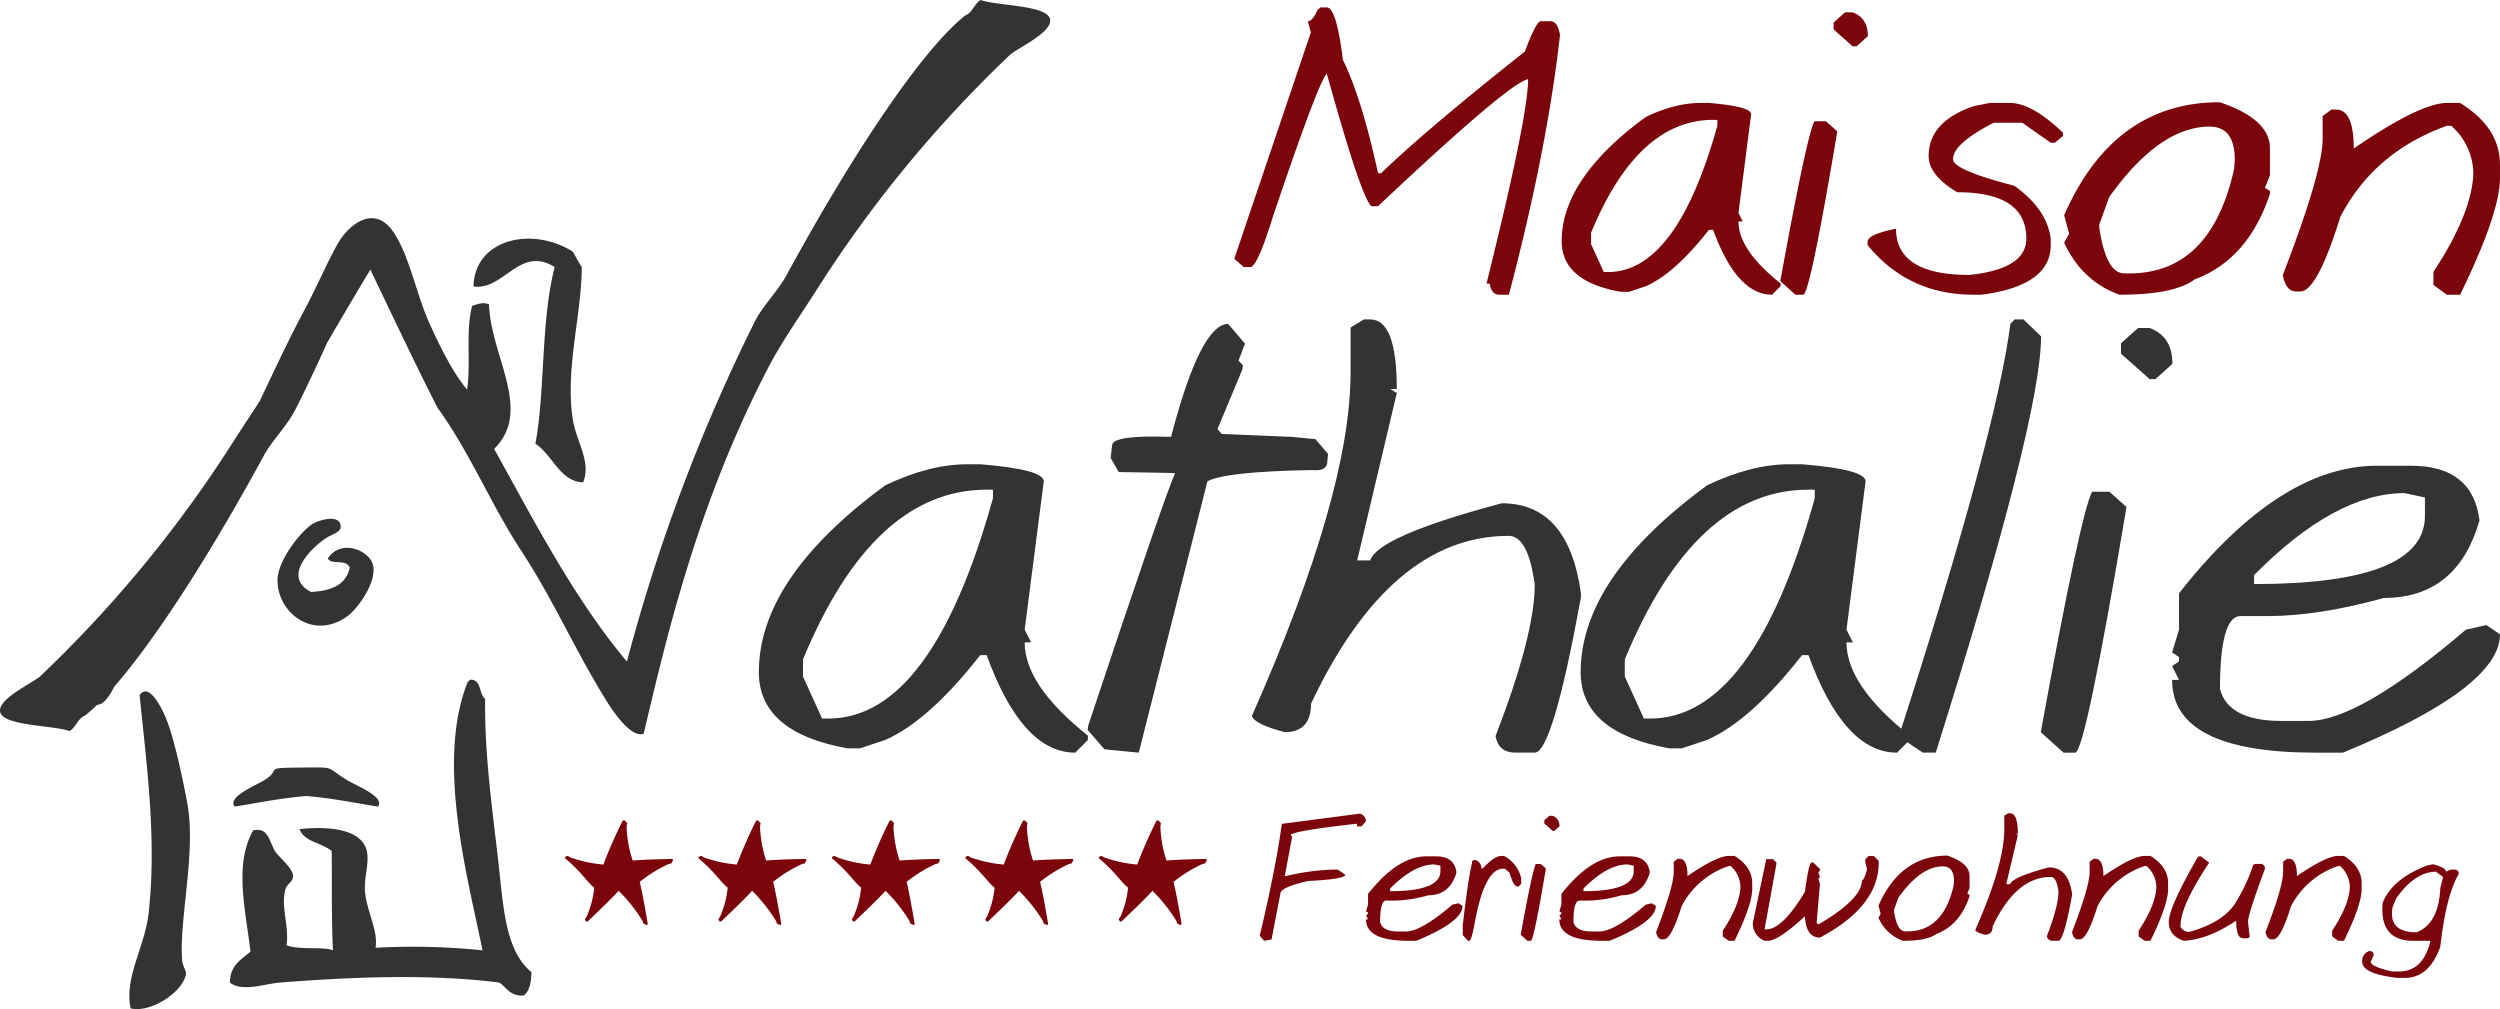 <svg id="Ebene_1" data-name="Ebene 1" xmlns="http://www.w3.org/2000/svg" viewBox="0 0 772.356 311.756">
  <defs>
    <style>
      .cls-1, .cls-3 {
        fill: #333;
      }

      .cls-2 {
        fill: #7b050b;
      }

      .cls-3 {
        fill-rule: evenodd;
      }
    </style>
  </defs>
  <title>2b0b2434-b4ed-4279-bec5-627ab92183d6</title>
  <g id="Logo_Maison-Nathalie" data-name="Logo Maison-Nathalie">
    <path class="cls-1" d="M696.38,177.671v2.769q52.781,0,52.783-21.032v-5.724l-6.331-1.338q-21.37,0-46.451,25.324h0Zm37.989-33.787H744.9q19,0,21.125,16.862-6.847,23.97-29.524,23.986-20.32,5.616-35.918,5.6h-8.4c-4.2,0-6.331,7.487-6.331,22.5,1.673,6.576,8.006,9.893,18.993,9.893h8.4q15.524,0,48.581-28.189l6.331-1.429,4.2,2.86q0,16.575-48.52,36.558h-8.46q-44.335,0-44.32-22.465h2.131l-2.131-4.29,2.131-1.431V203l-2.131-1.431,2.131-7.032V183.3Q704.141,143.9,734.369,143.884ZM651.7,151.919l5.265,4.719q-12.736,75.886-15.857,75.885h-3.593l-7.031-6.331q12.372-67.939,15.859-74.272H651.7Zm8.828-50.589h3.593c4.686,1.736,7.031,5.417,7.031,11.08l-5.265,4.719h-1.766l-8.858-7.855v-3.195Zm-35.4-2.648,5.449,5.235q0,25.247-32.54,128.6h-4.018l-7.4-4.991q30.043-93.1,34.487-127.541l1.34-1.308h2.678ZM501.966,203.726v5.265l5.905,13h1.947q31.914,0,50.833-68.032v-2.678H558.7Q523.638,151.281,501.966,203.726Zm50.833-60.3h3.928q19.632,1.6,19.633,5.268l-5.905,45.839,1.978,3.928h-1.978q0,13.287,19.54,28.8v1.338l-3.925,3.928q-16.393,0-27.365-30.134h-1.978q-15.891,20.316-29.345,26.206l-7.762,2.587h-3.925q-27.349-4.883-27.365-23.528,0-29.084,39.052-57.713C536.423,145.617,544.885,143.426,552.8,143.426ZM421.363,98.682h1.95q8.216,0,8.218,21.49h-2.071l2.071,1.247-12.237,51.717h4.018q2.418-7.49,40.665-17.656,20.6,0,24.443,27.821v1.25q-8.764,47.986-14.275,47.971h-6.056c-3.381,0-5.419-1.706-6.059-5.084q12.1-31.32,12.115-46.724-1.965-15.158-8.1-15.159-36.483,0-61,51.808c0,5.875-2.708,8.828-8.127,8.828-6.177-1.612-9.556-3.258-10.166-4.993q30.5-68.759,30.5-106.109V101.176Zm-41.914,1.4,5.175,6.089-1.978,5.235,1.338,1.431-0.182,1.34L376.13,132.56l1.34,1.522,21.672,0.884,7.245,0.7,3.9,4.565-0.242,2.678c-0.184,1.827-1.736,2.617-4.658,2.313q-26.756.457-32.356,3.472l-21.215,83.828-9.193-.882-1.431-.184-5.175-5.966,0.182-1.34Q359.982,152.7,363.042,146.2l-1.431-.091-15.98-.274-2.5-4.353,0.456-4.018c0.244-2.068,6.3-2.92,18.2-2.494Q370.88,100.082,379.448,100.081ZM248.075,203.726v5.265l5.905,13h1.948q31.914,0,50.833-68.032v-2.678h-1.947Q269.747,151.281,248.075,203.726Zm50.833-60.3h3.927q19.632,1.6,19.633,5.268l-5.905,45.839,1.978,3.928h-1.978q0,13.287,19.54,28.8v1.338l-3.925,3.928q-16.393,0-27.365-30.134h-1.978q-15.89,20.316-29.345,26.206l-7.762,2.587H261.8q-27.349-4.883-27.365-23.528,0-29.084,39.052-57.713C282.532,145.617,290.994,143.426,298.908,143.426Z"/>
    <path class="cls-2" d="M755.941,31.809h4.088q12.324,7.591,12.325,19.107v3.965q0,10.959-12.325,36.167h-4.088l-4.149-3.016V83.984q11.689-17.727,12.325-30.052a19.872,19.872,0,0,0-6.82-15.059h-1.356q-22.466,8.045-32.907,28.112c-4.777,15.361-8.907,23.051-12.325,23.051h-1.378c-2.043,0-3.42-1.68-4.088-5.04q12.323-31.844,12.325-42.156v-7l2.732-2h1.378q5.493,0,5.5,12.043,20.459-14.058,28.759-14.068h0ZM648.554,69.354V70.3c1.377,9.433,3.967,14.168,7.771,14.168H657.8q25.2,0,32.382-32.139l0.244-2.853c0-6.922-2.592-10.361-7.771-10.361q-15.482,0-31.027,21.755Zm37.24-37.766q15.482,5.252,15.482,14.168v8.479l-1.559,3.786,1.559,0.949v0.952q-6.708,20.219-23.253,26.393-6.223,4.736-23.235,4.735-11.566-4.161-17.081-16.069l1.538-2.794L637.707,66.5Q653.007,31.587,685.794,31.588Zm-71.1.221h6.294c4.493,0,9.956,3.078,16.352,9.188v1.012l-2.489,2.085h-1.3l-8.784-6.173h-8.823c-8.379,4.311-12.569,8.055-12.569,11.273q0,3.309,18.9,8.176,10.08,7.165,11.273,16.313v2.064q0,12.509-21.351,15.3h-2.55q-20.1,0-32.665-15.3V74.675q0-2.244,8.783-4.028,0,14.3,22.646,14.289,17.608-1.821,17.609-11.252,0-14.3-21.353-14.289-8.834-5.28-8.823-11.213,0-10.564,13.8-15.361Zm-50.577,5.647,3.5,3.136q-8.467,50.457-10.543,50.456h-2.39l-4.674-4.209q8.226-45.173,10.545-49.383h3.562ZM569.989,3.82h2.387c3.118,1.154,4.677,3.6,4.677,7.367l-3.5,3.137h-1.175L566.487,9.1V6.978ZM491.544,71.9v3.5l3.925,8.642h1.3q21.22,0,33.8-45.232v-1.78h-1.3Q505.954,37.032,491.544,71.9Zm33.8-40.095h2.61q13.053,1.064,13.053,3.5l-3.925,30.481L538.4,68.4h-1.315q0,8.834,12.993,19.145v0.891l-2.61,2.611q-10.9,0-18.2-20.036h-1.315q-10.564,13.507-19.51,17.425l-5.161,1.719h-2.611q-18.187-3.246-18.2-15.643,0-19.339,25.967-38.373C514.454,33.268,520.08,31.809,525.343,31.809ZM409.9,2.283q2.973,0,4.979,16.189,5.888,12.083,10.847,35.034h0.952Q441.162,39.6,471.1,15.922q3.49-9.378,4.919-9.37h2.955c1.5,0,2.49,1.417,2.974,4.27q-3.975,35.4-15.785,80.227h-2.955c-1.659,0-2.653-1.154-2.976-3.441h-0.991Q472.085,36.03,472.1,24.463q-5.8,1-46.365,39.243h-2Q420.75,61.762,409.9,22.744q-2.674,2.733-16.718,44.4c-3.157,10.242-5.484,15.361-6.941,15.361h-1.964l-2.955-2.55L404.985,9.993l-0.952-3.441c0.993,0,1.985-1.133,2.976-3.441l0.931-.828H409.9Z"/>
    <path class="cls-2" d="M739.2,280.153q-1.518,7.873,7.346,7.874,6.879-2.621,7.373-13.723l0.868-3.332-2.176-1.657q-6.505,0-12.308,8.214ZM751.711,267c2.641,0.717,3.967,1.489,3.967,2.313l1.308-.654H758.3a1.169,1.169,0,0,1,1.308,1.333q-3.937,6.719-5.7,22.493-3.427,9.636-10.964,9.63h-2.178q-10.976-1.211-10.973-4.982a3.129,3.129,0,0,1,2.2-3.313,1.164,1.164,0,0,1,1.317,1.317l-0.9,2q0,1.466,6.585,2.992h2.176q9.217,0,10.526-14.565l0.447-2.992-0.107,8.081h-6.5q-10.495,0-9.423-11.734,2.89-7.392,13.83-11.573Zm-29.364-2.569h1.808q5.459,3.358,5.456,8.456v1.754q0,4.851-5.456,16.008h-1.808l-1.836-1.335v-1.792q5.173-7.846,5.454-13.3a8.8,8.8,0,0,0-3.018-6.664h-0.6A25.386,25.386,0,0,0,707.782,280q-3.173,10.2-5.456,10.2h-0.607c-0.905,0-1.515-.744-1.81-2.231q5.455-14.1,5.456-18.659v-3.1l1.208-.886h0.61q2.433,0,2.436,5.328Q718.674,264.438,722.347,264.433Zm-42.433.133,2.615,1.945q-8.868,13.249-8.867,19.473v0.386a3.107,3.107,0,0,0,2.6,1.55q10.079-2.729,14.1-8.555a53.82,53.82,0,0,0,5.715-12.066l0.528-.393h1.55a1.371,1.371,0,0,1,1.568,1.54q-5.214,14.017-5.221,16.357l0.528,4.667-0.528.393h-1.543q-2.108,0-2.1-5.428-8.708,5.818-16.143,6.217-4.687-1.49-4.693-5.849,0-4.408,8.867-19.84l0.5-.4h0.528Zm-17.351-.133h1.808q5.459,3.358,5.456,8.456v1.754q0,4.851-5.456,16.008h-1.808l-1.836-1.335v-1.792q5.172-7.846,5.454-13.3a8.8,8.8,0,0,0-3.018-6.664h-0.6A25.387,25.387,0,0,0,648,280q-3.172,10.2-5.456,10.2h-0.607c-0.905,0-1.515-.744-1.81-2.231q5.455-14.1,5.456-18.659v-3.1l1.208-.886H647.4q2.433,0,2.436,5.328Q658.891,264.438,662.563,264.433Zm-42.147-13.169h0.575q2.418,0,2.417,6.324H622.8l0.61,0.368-3.6,15.219h1.184q0.712-2.2,11.966-5.2,6.059,0,7.192,8.188v0.368q-2.579,14.121-4.2,14.116h-1.782a1.649,1.649,0,0,1-1.782-1.5q3.56-9.217,3.565-13.749-0.58-4.464-2.383-4.463-10.735,0-17.951,15.247,0,2.593-2.392,2.6c-1.82-.475-2.813-0.959-2.992-1.468q8.976-20.236,8.976-31.227V252Zm-35.273,29.785v0.421c0.607,4.174,1.754,6.271,3.439,6.271h0.654q11.151,0,14.333-14.226l0.107-1.263c0-3.062-1.147-4.586-3.441-4.586q-6.851,0-13.731,9.63Zm16.48-16.716q6.855,2.325,6.852,6.271v3.753l-0.689,1.675,0.689,0.421v0.421q-2.967,8.949-10.291,11.68-2.754,2.1-10.284,2.1a12.954,12.954,0,0,1-7.559-7.113l0.682-1.236-0.682-2.518Q587.111,264.335,601.623,264.333Zm-24.329.1h1.577l1.55,1.522v0.5q0,13.6-18.165,23.2-4.328,0-4.642-6.566-8.237,7.563-11.42,7.56h-1.049a5.748,5.748,0,0,1-3.618-5.535l4.147-19.68h2.071l1.056,1.022v0.491l-3.655,20.182h0.528q4.987,0,11.941-11.6,1.211-9.067,2.071-9.072h0.5l2.071,2.015v0.5l-0.493.5L562.257,271l-0.493.493,0.493,1.524-1.021,12.1,0.528,0.493q13.461-7.863,13.463-13.616c0.456,0,.977-1.175,1.578-3.52l-0.528-2.015v-1.022Zm-43.22,0h1.808q5.459,3.358,5.456,8.456v1.754q0,4.851-5.456,16.008h-1.808l-1.836-1.335v-1.792q5.172-7.846,5.454-13.3a8.8,8.8,0,0,0-3.018-6.664h-0.6A25.387,25.387,0,0,0,519.51,280q-3.172,10.2-5.456,10.2h-0.607c-0.905,0-1.515-.744-1.81-2.231q5.455-14.1,5.456-18.659v-3.1l1.207-.886h0.61q2.432,0,2.436,5.328Q530.4,264.438,534.075,264.433ZM489.2,274.51v0.814q15.531,0,15.533-6.189v-1.684l-1.863-.393Q496.577,267.058,489.2,274.51Zm11.18-9.944h3.1q5.588,0,6.215,4.963-2.014,7.053-8.688,7.059a40.289,40.289,0,0,1-10.571,1.648h-2.471c-1.235,0-1.864,2.2-1.864,6.62q0.74,2.9,5.589,2.911h2.473q4.569,0,14.3-8.295l1.864-.421,1.235,0.842q0,4.879-14.277,10.759h-2.492q-13.046,0-13.041-6.61h0.626l-0.626-1.263,0.626-.421v-0.393l-0.626-.421,0.626-2.071v-3.3Q491.483,264.57,500.377,264.566Zm-24.331,2.366,1.549,1.387q-3.748,22.333-4.665,22.332h-1.059l-2.068-1.864q3.64-19.992,4.668-21.855h1.575Zm2.6-14.889H479.7a3.117,3.117,0,0,1,2.068,3.262l-1.55,1.387H479.7l-2.606-2.31v-0.94Zm-14.852,12.39h0.842a10.449,10.449,0,0,1,5.328,6.878v1.729l-0.814.842h-0.421c-0.752,0-1.54-1.406-2.364-4.228l-1.336-1.21q-5.978-.995-9.191,15.462c-0.8,4.5-1.433,6.745-1.88,6.745h-0.4l-1.657-1.729V285.93q1.546-13.65,2.857-19.349v-0.412l0.421-.447H456a2.76,2.76,0,0,1,1.659,2.571h0.412Q461.7,264.437,463.793,264.433ZM429.467,274.51v0.814q15.531,0,15.534-6.189v-1.684l-1.864-.393Q436.847,267.058,429.467,274.51Zm11.18-9.944h3.1q5.588,0,6.215,4.963-2.014,7.053-8.688,7.059a40.29,40.29,0,0,1-10.57,1.648h-2.471c-1.235,0-1.863,2.2-1.863,6.62q0.74,2.9,5.589,2.911h2.473q4.569,0,14.3-8.295l1.864-.421,1.235,0.842q0,4.879-14.277,10.759h-2.492q-13.046,0-13.041-6.61h0.626l-0.626-1.263,0.626-.421v-0.393l-0.626-.421,0.626-2.071v-3.3Q431.753,264.57,440.647,264.566Zm-20.471-13.2a2.543,2.543,0,0,1,1.81,2.364l-1.361,1.577h-1.371v-0.789h-0.465q-20.033,2.282-20.031,3.511l0.449,0.393-2.285,12.211H397.4a71.261,71.261,0,0,1,14.119-1.971h1.808l2.285,1.575c0,0.905-3.8,1.559-11.385,1.936q-8.666,1.92-8.662,3.942l-2.732,14.144-2.285.393-1.361-1.577q5.012-21.038,6.827-34.557Z"/>
    <path class="cls-3" d="M40.346,311.524c-2.01-9.609,4.38-18.78,5.576-29.474,2.56-22.9-.662-45.924-2.789-67.308,2.909-4.209,7.177,4.335,8.763,8.763,2.465,6.884,4.816,18.468,5.974,24.693,2.784,14.978-2.569,35.628-1.594,48.59,0.1,1.368,1.289,3.308,1.2,3.982-0.777,5.691-11,12.311-17.125,10.754h0ZM145.492,209.963c3.329,0.123,2.431,4.472,4.382,5.973-0.172,17.117,2.059,32.564,3.981,49.388,1.663,14.547,2.1,28.227,10.355,35.048-0.114,3.07-.584,5.789-2.389,7.168-4.2.35-5.25-2.45-7.568-3.981-21.344-2.77-46.346-1.7-67.707,0-5.06.4-11.607,2.994-15.532,0,0.031-5.28,3.5-7.118,6.372-9.56-1.55-13.148-5.1-26.728.8-37.438,4.714-1.183,5.037,3.489,6.771,6.372,1.077,1.791,5.466,5.212,5.576,7.568,0.092,1.994-1.866,2.417-2.391,4.382-1.42,5.316,1.225,11.183.4,17.125,3.523,1.551,11.788.39,14.337,1.595-0.491-9.108-.3-19.865-0.4-30.669-2.985-2.591-8.405-2.745-9.957-6.771,6.928-.817,18.689-0.725,20.709,6.372,1.1,3.864-.976,8.7-0.4,13.542,0.716,6,4.046,11.558,3.186,16.728a208.18,208.18,0,0,1,33.058.8c-4.476-22.186-14.365-57.684-4.78-82.445A2.017,2.017,0,0,1,145.492,209.963ZM96.1,182.88c6.184-.323,10.852-2.159,11.948-7.567-1.2-2.741-5.639-.641-6.771-2.788,4.163-6.26,12.852-2.419,13.94,1.991,1.347,5.455-5,13.839-7.965,15.932-10.871,7.671-21.851-1.592-21.507-11.55,0.186-5.416,6.231-13.707,10.355-16.727,2-1.467,8.95-3.576,9.161.4,0.1,1.919-2.593,2.411-4.382,3.583C96.193,169.23,86.965,178.172,96.1,182.88Zm84.035-33.852c-7.13-.243-9.458-8.542-14.734-11.948,2.992-15.423,1.682-38.308,5.973-54.564C160.543,75.7,155.6,89.873,146.29,88.489c0.256-14.4,17.757-18.816,30.664-10.752,0.947,1.577,1.773,3.272,2.788,4.779-0.114,15.284-5.174,31.435-2.788,47C178,136.33,182.785,142.8,180.139,149.027ZM21.484,225.858C16.2,223.977.509,224.333,0.013,219.736c-0.431-3.973,9.86-8.627,12.347-10.752a384.778,384.778,0,0,0,60.146-73.208c2.594-4.065,5.226-7.969,7.734-11.867,4.528-9.527,8.961-19.083,13.874-28.251,3.554-6.634,6.6-13.772,9.958-19.914,3.529-6.455,11.6-12.843,17.524-3.983,4.994,7.471,6.949,19.029,11.152,28.278,3.533,7.779,7.137,14.983,11.549,20.312,1.225-7.8-.505-18.409,1.595-25.888,1.534-.455,3.454-1.285,5.176-0.4,0.619,16.274,13.589,32.791,1.594,44.607,12.679,22.9,24.794,46.361,41.02,65.715A550.559,550.559,0,0,1,233.153,99.412c2.569-5.1,7.129-9.426,9.762-14.262,21.447-39.383,42.367-70.139,55.28-80.37,2.295-.894,2.755-3.619,4.78-4.779,5.284,1.882,20.974,1.525,21.47,6.122,0.431,3.973-9.86,8.627-12.346,10.753a384.756,384.756,0,0,0-60.146,73.208c-5.2,8.144-10.544,15.638-14.745,23.743-21.615,41.691-31.085,82.057-38.347,112.865-4.45,1.517-10.767-8.96-12.349-11.549-9.409-15.441-15.755-30.164-25.489-45.006-9.433-14.387-15.813-30.321-25.887-44.208-7.111-14-13.863-28.355-20.711-42.617-4.474,7.4-8.943,14.985-13.408,22.673q-4.69,10.494-9.712,20.463c-2.569,5.1-7.129,9.426-9.762,14.262-6.875,12.625-13.7,24.362-20.217,34.823q-0.643,1.1-1.368,2.183c-9.063,14.382-17.5,26.2-24.645,34.4-1.394,2.771-3.3,5.674-5.261,5.6a50.323,50.323,0,0,1-3.789,3.362C23.969,221.973,23.509,224.7,21.484,225.858Zm73.146,20.077c-7.555.585-14.993,2.1-22.116,3.261-2.44-2.929,6.425-6.51,9-8.074,6.143-3.725-1.183-3.871,12.132-3.994,10.412-.1,6.806-0.227,13.767,3.994,2.579,1.565,11.769,5.145,9.328,8.074C109.622,248.036,102.184,246.52,94.629,245.935Z"/>
    <path class="cls-2" d="M197.634,272.451q0.974,3.971,2.509,13.106l-0.392.226-0.952-.45-0.305-.831-0.087-.15a49,49,0,0,0-7.28-9.142q-2.679,2.926-9.6,9.5l-0.5-.039-0.339-.721,0.488-.662,0.064-.134a28.8,28.8,0,0,0,2.345-8.921c-2.078-1.525-3.555-4.473-9.015-9.065l0.034-.454,0.8-.306,0.753,0.448,0.152,0.059a39.179,39.179,0,0,0,10.121,2.176v-0.065a147.507,147.507,0,0,1,5.979-13.551H193l0.771,0.865-0.194.872v0.174a36.913,36.913,0,0,0,1.891,10.47q4.09-.339,12.282-0.5l0.174,0.458-0.562.95-0.856.194-0.159.069a43.278,43.278,0,0,0-8.717,5.42h0Z"/>
    <path class="cls-2" d="M238.864,272.451q0.975,3.971,2.51,13.106l-0.393.226-0.951-.45-0.305-.831-0.087-.15a49.015,49.015,0,0,0-7.28-9.142q-2.68,2.926-9.6,9.5l-0.5-.039-0.339-.721,0.488-.662,0.064-.134a28.789,28.789,0,0,0,2.344-8.921c-2.078-1.525-3.554-4.473-9.015-9.065l0.034-.454,0.8-.306,0.753,0.448,0.152,0.059a39.181,39.181,0,0,0,10.121,2.176v-0.065a147.541,147.541,0,0,1,5.979-13.551h0.584L235,254.339l-0.194.872v0.174a36.922,36.922,0,0,0,1.89,10.47q4.09-.339,12.283-0.5l0.174,0.458-0.562.95-0.855.194-0.159.069a43.27,43.27,0,0,0-8.717,5.42h0Z"/>
    <path class="cls-2" d="M280.095,272.451q0.974,3.971,2.51,13.106l-0.393.226-0.952-.45-0.305-.831-0.086-.15a49.019,49.019,0,0,0-7.28-9.142q-2.68,2.926-9.6,9.5l-0.5-.039-0.339-.721,0.488-.662,0.064-.134a28.8,28.8,0,0,0,2.345-8.921c-2.078-1.525-3.554-4.473-9.015-9.065l0.034-.454,0.8-.306,0.753,0.448,0.152,0.059A39.181,39.181,0,0,0,268.9,267.09v-0.065a147.511,147.511,0,0,1,5.979-13.551h0.584l0.771,0.865-0.194.872v0.174a36.913,36.913,0,0,0,1.891,10.47q4.09-.339,12.283-0.5l0.174,0.458-0.562.95-0.855.194-0.159.069a43.27,43.27,0,0,0-8.717,5.42h0Z"/>
    <path class="cls-2" d="M321.325,272.451q0.974,3.971,2.509,13.106l-0.393.226-0.951-.45-0.305-.831-0.087-.15a49.019,49.019,0,0,0-7.28-9.142q-2.68,2.926-9.6,9.5l-0.5-.039-0.339-.721,0.488-.662,0.064-.134a28.8,28.8,0,0,0,2.345-8.921c-2.078-1.525-3.555-4.473-9.016-9.065l0.034-.454,0.8-.306,0.753,0.448,0.152,0.059a39.178,39.178,0,0,0,10.121,2.176v-0.065a147.423,147.423,0,0,1,5.979-13.551h0.584l0.771,0.865-0.194.872v0.174a36.922,36.922,0,0,0,1.89,10.47q4.09-.339,12.283-0.5l0.174,0.458-0.562.95-0.855.194-0.159.069a43.269,43.269,0,0,0-8.717,5.42h0Z"/>
    <path class="cls-2" d="M362.555,272.451q0.974,3.971,2.509,13.106l-0.393.226-0.951-.45-0.305-.831-0.087-.15a49.019,49.019,0,0,0-7.28-9.142q-2.68,2.926-9.6,9.5l-0.5-.039-0.339-.721,0.488-.662,0.064-.134a28.789,28.789,0,0,0,2.345-8.921c-2.078-1.525-3.554-4.473-9.015-9.065l0.034-.454,0.8-.306,0.753,0.448,0.152,0.059a39.181,39.181,0,0,0,10.121,2.176v-0.065a147.6,147.6,0,0,1,5.979-13.551h0.584l0.772,0.865-0.194.872v0.174a36.911,36.911,0,0,0,1.891,10.47q4.09-.339,12.283-0.5l0.174,0.458-0.562.95-0.855.194-0.159.069a43.27,43.27,0,0,0-8.717,5.42h0Z"/>
  </g>
</svg>
